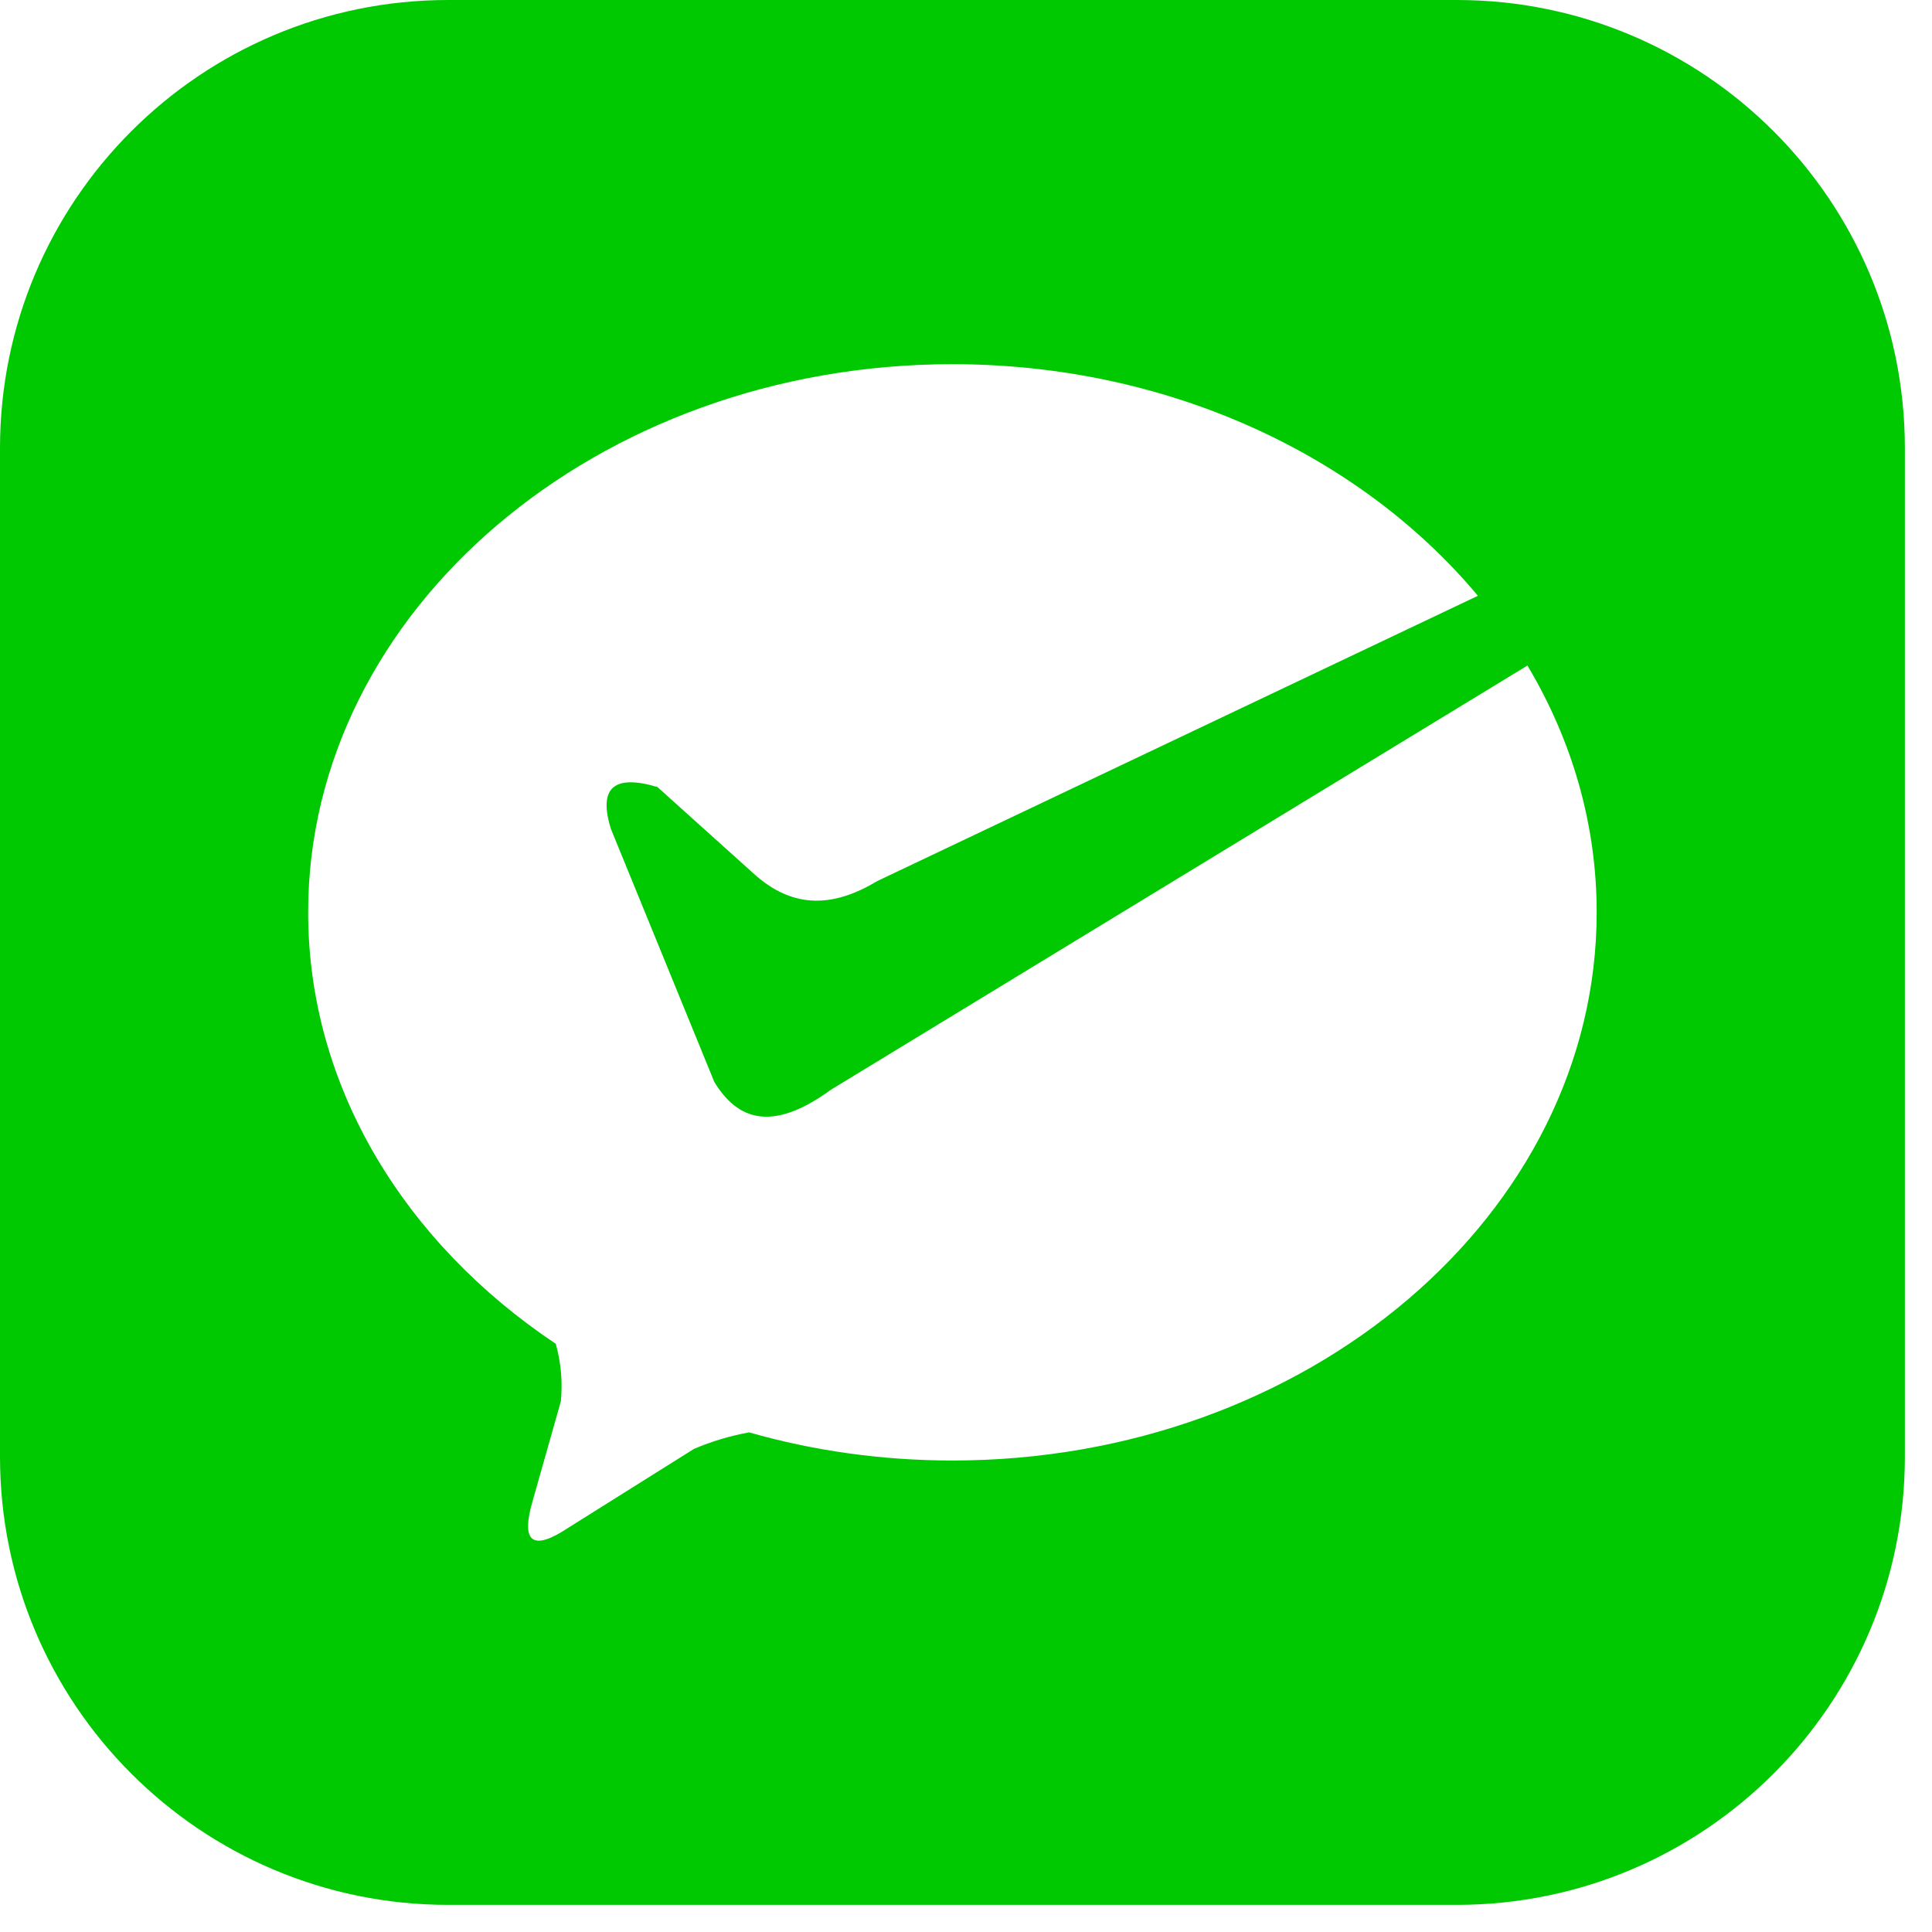 <?xml version="1.0" encoding="UTF-8"?>
<svg width="50px" height="50px" viewBox="0 0 50 50" version="1.1" xmlns="http://www.w3.org/2000/svg" xmlns:xlink="http://www.w3.org/1999/xlink">
    <!-- Generator: Sketch 45.2 (43514) - http://www.bohemiancoding.com/sketch -->
    <title>微信支付 copy 5</title>
    <desc>Created with Sketch.</desc>
    <defs></defs>
    <g id="Page-1" stroke="none" stroke-width="1" fill="none" fill-rule="evenodd">
        <g id="选择记账方式-copy-7" transform="translate(-47, -952)" fill-rule="nonzero" fill="#00C901">
            <g id="微信支付-copy-5" transform="translate(47, 952)">
                <path d="M37.698,0 L11.599,0 C5.193,0 0,5.193 0,11.599 L0,37.698 C0,44.105 5.193,49.298 11.599,49.298 L37.698,49.298 C44.105,49.298 49.298,44.105 49.298,37.698 L49.298,11.599 C49.298,5.193 44.105,0 37.698,0 Z M24.649,37.798 C22.811,37.798 21.041,37.542 19.386,37.07 C18.896,37.159 18.417,37.302 17.96,37.497 L14.73,39.524 C13.773,40.165 13.462,39.923 13.797,38.8 L14.515,36.266 C14.564,35.766 14.519,35.261 14.383,34.777 C10.487,32.177 7.975,28.135 7.975,23.611 C7.975,15.798 15.465,9.425 24.649,9.425 C30.251,9.425 35.222,11.796 38.248,15.419 L22.707,22.8 C21.635,23.445 20.564,23.58 19.492,22.597 L17.014,20.368 C15.883,20.031 15.481,20.391 15.809,21.449 L18.487,28.002 C19.088,28.985 19.978,29.314 21.501,28.204 L39.53,17.224 C40.676,19.145 41.322,21.315 41.322,23.611 C41.323,31.425 33.833,37.798 24.649,37.798 L24.649,37.798 Z" id="Shape"></path>
            </g>
        </g>
    </g>
</svg>